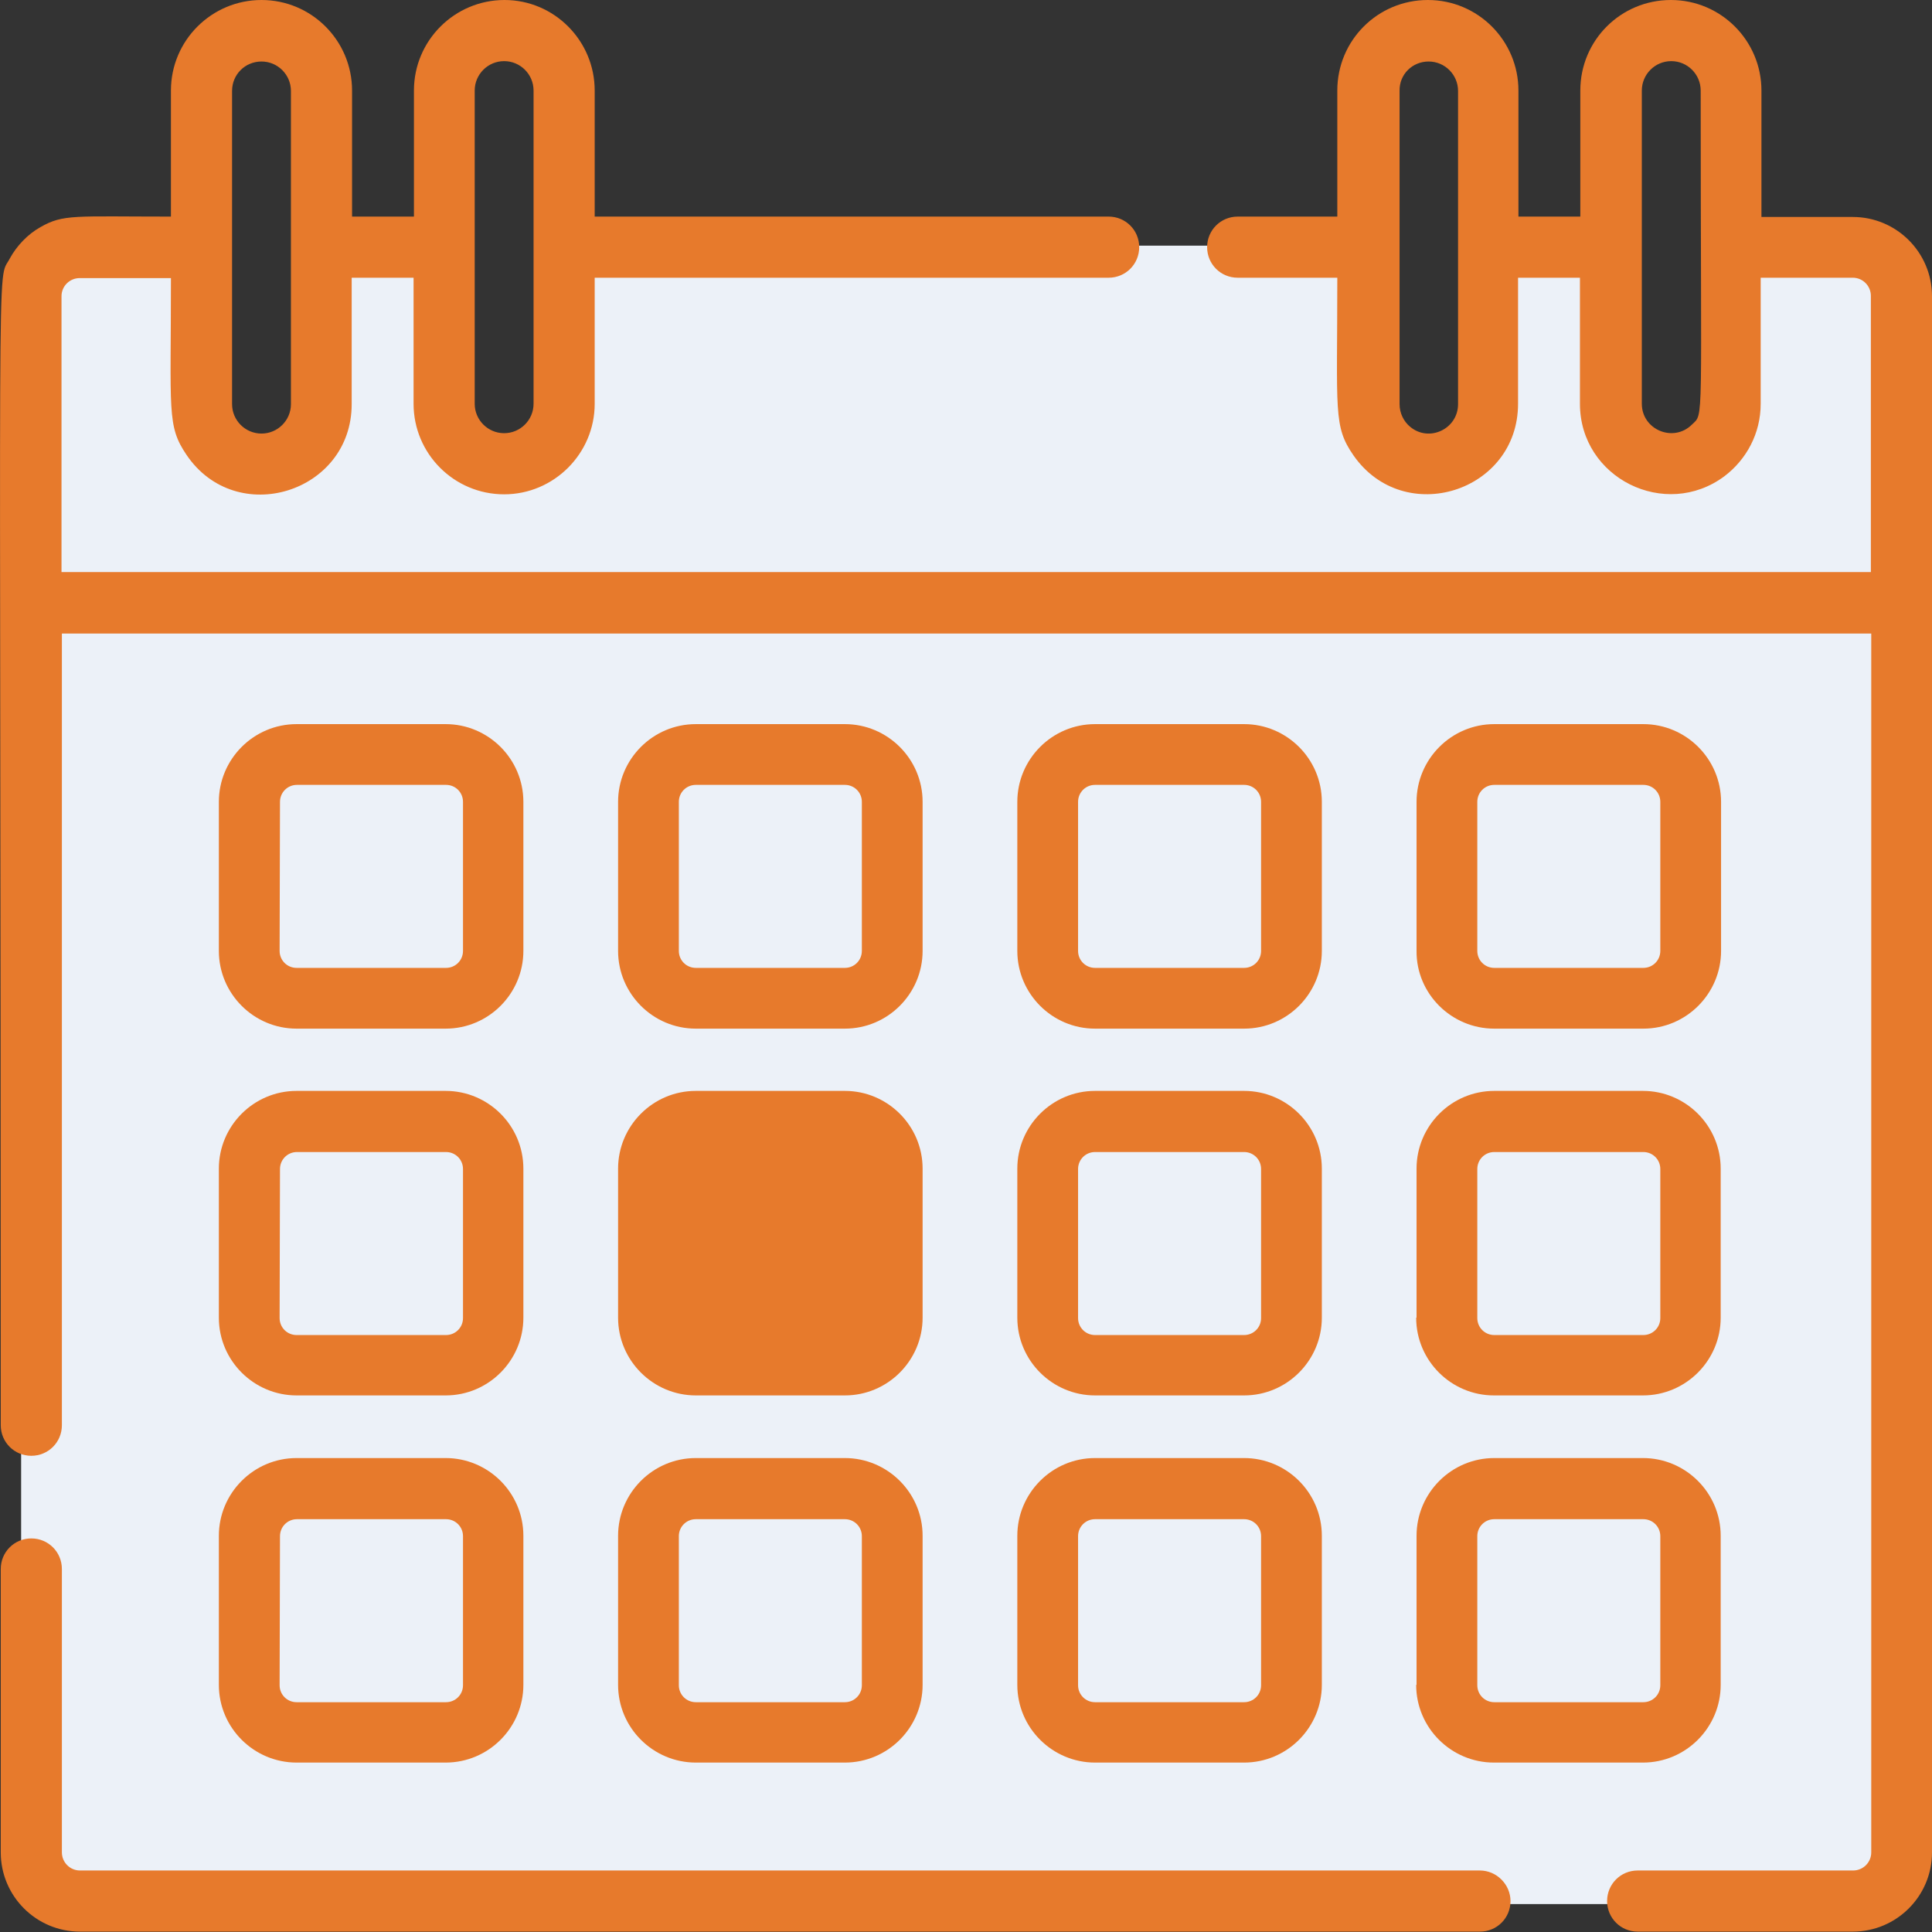 <svg xmlns:svgjs="http://svgjs.com/svgjs" xmlns="http://www.w3.org/2000/svg" xmlns:xlink="http://www.w3.org/1999/xlink" version="1.1" id="Ebene_1" x="0px" y="0px" viewBox="0 0 512 512" style="enable-background:new 0 0 512 512;" xml:space="preserve">
<rect x="0" y="0" width="512" height="512" fill="#333333" stroke="none"/>
<style type="text/css">
	.st0{fill:#ecf1f8;}
	.st1{fill:#e77a2c;}
	.st2{fill:#AFCBD8;}
</style>
<path class="st0" d="M489.5,65.1h-32.4v41.6c0,8.8-7.1,15.9-15.9,15.9c-8.8,0-15.9-7.1-15.9-15.9V65.1h-32.6v41.6  c0,8.8-7.1,15.9-15.9,15.9c-8.8,0-15.9-7.1-15.9-15.9V65.1H147.2v41.6c0,8.8-7.1,15.9-15.9,15.9c-8.8,0-15.9-7.1-15.9-15.9V65.1  H82.7v41.6c0,8.8-7.1,15.9-15.9,15.9c-8.8,0-15.9-7.1-15.9-15.9V65.1H18.6c-7.2,0-13,5.8-13,13c0,15.7,0,396.9,0,413.5  c0,7.2,5.8,13,13,13c15.4,0,61.4,0,76.6,0h394.4c7.2,0,13-5.8,13-13c0-19.2,0-393.7,0-413.5C502.5,70.9,496.7,65.1,489.5,65.1z" fill="#000000"/>
<path class="st1" d="M221.8,362h-39.6c-6.9,0-12.6-5.6-12.6-12.6v-39.5c0-7,5.6-12.6,12.6-12.6h39.6c7,0,12.6,5.6,12.6,12.6v39.5  C234.3,356.4,228.7,362,221.8,362" fill="#000000"/>
<path class="st2" d="M409.2,362h-14.9c-6.9,0-12.6-5.6-12.6-12.6v-2.9C390.6,352.2,399.7,357.4,409.2,362z" fill="#000000"/>
<path class="st1" d="M392.2,495.7h-371c-2.7,0-4.8-2.2-4.8-4.8v-75.1c0-4.5-3.6-8.1-8.1-8.1c-4.5,0-8.1,3.6-8.1,8.1v75.1  c0,11.6,9.4,21,21,21h371c4.5,0,8.1-3.6,8.1-8.1C400.3,499.4,396.6,495.7,392.2,495.7z" fill="#000000"/>
<path class="st1" d="M491,57.5h-24.2V24c0-13.2-10.7-24-24-24s-24,10.7-24,24v33.4h-16.4V24c0-13.2-10.7-24-24-24s-24,10.7-24,24  v33.4c-14.7,0-11.5,0-26.4,0c-4.5,0-8.1,3.6-8.1,8.1s3.6,8.1,8.1,8.1c14.8,0,11.6,0,26.4,0c0,35.7-1.1,39.3,4.3,47.1  c13.4,19.2,43.6,9.7,43.6-13.7V73.6h16.4v33.4c0,19.7,22.6,30.9,38.3,19.2c5.8-4.4,9.6-11.3,9.6-19.2V73.6H491  c2.7,0,4.8,2.2,4.8,4.8v73.2H16.3V78.5c0-2.7,2.2-4.8,4.8-4.8h24.2c0,35.5-1.1,39.1,4.1,46.8c13.2,19.6,43.8,10.1,43.8-13.4V73.6  h16.4v33.4c0,13.2,10.7,24,24,24c13.2,0,24-10.8,24-24V73.6c5,0,129.8,0,136.2,0c4.5,0,8.1-3.6,8.1-8.1s-3.6-8.1-8.1-8.1  c-6.4,0-131.2,0-136.2,0V24c0-13.2-10.7-24-23.9-24c-13.2,0-24,10.7-24,24v33.4H93.3V24c0-13.2-10.7-24-24-24c-13.2,0-24,10.7-24,24  v33.4c-25.6,0-28.5-0.7-34.6,2.8c-3.4,1.9-6.3,5-8.1,8.3l0,0C-1,75.5,0.2,53.2,0.2,377.7c0,4.5,3.6,8.1,8.1,8.1  c4.5,0,8.1-3.6,8.1-8.1V167.9h479.5v323c0,2.7-2.2,4.8-4.8,4.8h-57.1c-4.5,0-8.1,3.6-8.1,8.1s3.6,8.1,8.1,8.1H491  c11.6,0,21-9.4,21-21c0-11.2,0-402.3,0-412.4C512,66.9,502.6,57.5,491,57.5z M378.6,16.3c4.3,0,7.8,3.5,7.8,7.8c0,10.1,0,72.9,0,83  c0,6.6-7.7,10.2-12.7,6c-1.7-1.4-2.8-3.6-2.8-6c0-16.6,0-66.5,0-83C370.8,19.7,374.3,16.3,378.6,16.3z M435.1,24  c0-4.3,3.5-7.8,7.8-7.8c4.3,0,7.8,3.5,7.8,7.8c0,90,0.9,85.4-2.3,88.5c-4.9,4.9-13.3,1.4-13.3-5.5C435.1,96.9,435.1,34.2,435.1,24z   M125.8,24c0-4.3,3.5-7.8,7.8-7.8c4.3,0,7.8,3.5,7.8,7.8c0,10.1,0,72.9,0,83c0,4.3-3.5,7.8-7.8,7.8s-7.8-3.5-7.8-7.8  C125.8,96.9,125.8,34.2,125.8,24z M69.3,16.3c4.3,0,7.8,3.5,7.8,7.8c0,10.1,0,72.9,0,83c0,4.3-3.5,7.8-7.8,7.8  c-4.3,0-7.8-3.5-7.8-7.8c0-6.7,0-67.9,0-83C61.5,19.7,65,16.3,69.3,16.3z" fill="#000000"/>
<path class="st1" d="M78.6,272.6h39.5c11.4,0,20.6-9.3,20.6-20.6v-39.5c0-11.4-9.3-20.6-20.6-20.6H78.6c-11.4,0-20.6,9.3-20.6,20.6  v39.5C58,263.3,67.2,272.6,78.6,272.6z M74.2,212.5c0-2.5,2-4.5,4.5-4.5h39.5c2.5,0,4.5,2,4.5,4.5v39.5c0,2.5-2,4.5-4.5,4.5H78.6  c-2.5,0-4.5-2-4.5-4.5L74.2,212.5L74.2,212.5z" fill="#000000"/>
<path class="st1" d="M184.4,272.6h39.5c11.4,0,20.6-9.3,20.6-20.6v-39.5c0-11.4-9.3-20.6-20.6-20.6h-39.5  c-11.4,0-20.6,9.3-20.6,20.6v39.5C163.8,263.3,173,272.6,184.4,272.6z M179.9,212.5c0-2.5,2-4.5,4.5-4.5h39.5c2.5,0,4.5,2,4.5,4.5  v39.5c0,2.5-2,4.5-4.5,4.5h-39.5c-2.5,0-4.5-2-4.5-4.5L179.9,212.5L179.9,212.5z" fill="#000000"/>
<path class="st1" d="M290.2,272.6h39.5c11.4,0,20.6-9.3,20.6-20.6v-39.5c0-11.4-9.3-20.6-20.6-20.6h-39.5  c-11.4,0-20.6,9.3-20.6,20.6v39.5C269.6,263.3,278.8,272.6,290.2,272.6z M285.7,212.5c0-2.5,2-4.5,4.5-4.5h39.5c2.5,0,4.5,2,4.5,4.5  v39.5c0,2.5-2,4.5-4.5,4.5h-39.5c-2.5,0-4.5-2-4.5-4.5L285.7,212.5L285.7,212.5z" fill="#000000"/>
<path class="st1" d="M396,272.6h39.5c11.4,0,20.6-9.3,20.6-20.6v-39.5c0-11.4-9.3-20.6-20.6-20.6H396c-11.4,0-20.6,9.3-20.6,20.6  v39.5C375.3,263.3,384.6,272.6,396,272.6z M391.5,212.5c0-2.5,2-4.5,4.5-4.5h39.5c2.5,0,4.5,2,4.5,4.5v39.5c0,2.5-2,4.5-4.5,4.5H396  c-2.5,0-4.5-2-4.5-4.5L391.5,212.5L391.5,212.5z" fill="#000000"/>
<path class="st1" d="M58,349.2c0,11.4,9.3,20.6,20.6,20.6h39.5c11.4,0,20.6-9.3,20.6-20.6v-39.5c0-11.4-9.3-20.6-20.6-20.6H78.6  c-11.4,0-20.6,9.3-20.6,20.6C58,309.8,58,349.2,58,349.2z M74.2,309.8c0-2.5,2-4.5,4.5-4.5h39.5c2.5,0,4.5,2,4.5,4.5v39.5  c0,2.5-2,4.5-4.5,4.5H78.6c-2.5,0-4.5-2-4.5-4.5L74.2,309.8L74.2,309.8z" fill="#000000"/>
<path class="st1" d="M163.8,349.2c0,11.4,9.3,20.6,20.6,20.6h39.5c11.4,0,20.6-9.3,20.6-20.6v-39.5c0-11.4-9.3-20.6-20.6-20.6h-39.5  c-11.4,0-20.6,9.3-20.6,20.6L163.8,349.2L163.8,349.2z M179.9,309.8c0-2.5,2-4.5,4.5-4.5h39.5c2.5,0,4.5,2,4.5,4.5v39.5  c0,2.5-2,4.5-4.5,4.5h-39.5c-2.5,0-4.5-2-4.5-4.5L179.9,309.8L179.9,309.8z" fill="#000000"/>
<path class="st1" d="M269.6,349.2c0,11.4,9.3,20.6,20.6,20.6h39.5c11.4,0,20.6-9.3,20.6-20.6v-39.5c0-11.4-9.3-20.6-20.6-20.6h-39.5  c-11.4,0-20.6,9.3-20.6,20.6V349.2z M285.7,309.8c0-2.5,2-4.5,4.5-4.5h39.5c2.5,0,4.5,2,4.5,4.5v39.5c0,2.5-2,4.5-4.5,4.5h-39.5  c-2.5,0-4.5-2-4.5-4.5L285.7,309.8L285.7,309.8z" fill="#000000"/>
<path class="st1" d="M375.3,349.2c0,11.4,9.3,20.6,20.6,20.6h39.5c11.4,0,20.6-9.3,20.6-20.6v-39.5c0-11.4-9.3-20.6-20.6-20.6H396  c-11.4,0-20.6,9.3-20.6,20.6V349.2z M391.5,309.8c0-2.5,2-4.5,4.5-4.5h39.5c2.5,0,4.5,2,4.5,4.5v39.5c0,2.5-2,4.5-4.5,4.5H396  c-2.5,0-4.5-2-4.5-4.5L391.5,309.8L391.5,309.8z" fill="#000000"/>
<path class="st1" d="M58,446.5c0,11.4,9.3,20.6,20.6,20.6h39.5c11.4,0,20.6-9.3,20.6-20.6v-39.5c0-11.4-9.3-20.6-20.6-20.6H78.6  c-11.4,0-20.6,9.3-20.6,20.6C58,407.1,58,446.5,58,446.5z M74.2,407.1c0-2.5,2-4.5,4.5-4.5h39.5c2.5,0,4.5,2,4.5,4.5v39.5  c0,2.5-2,4.5-4.5,4.5H78.6c-2.5,0-4.5-2-4.5-4.5L74.2,407.1L74.2,407.1z" fill="#000000"/>
<path class="st1" d="M163.8,446.5c0,11.4,9.3,20.6,20.6,20.6h39.5c11.4,0,20.6-9.3,20.6-20.6v-39.5c0-11.4-9.3-20.6-20.6-20.6h-39.5  c-11.4,0-20.6,9.3-20.6,20.6L163.8,446.5L163.8,446.5z M179.9,407.1c0-2.5,2-4.5,4.5-4.5h39.5c2.5,0,4.5,2,4.5,4.5v39.5  c0,2.5-2,4.5-4.5,4.5h-39.5c-2.5,0-4.5-2-4.5-4.5L179.9,407.1L179.9,407.1z" fill="#000000"/>
<path class="st1" d="M269.6,446.5c0,11.4,9.3,20.6,20.6,20.6h39.5c11.4,0,20.6-9.3,20.6-20.6v-39.5c0-11.4-9.3-20.6-20.6-20.6h-39.5  c-11.4,0-20.6,9.3-20.6,20.6V446.5z M285.7,407.1c0-2.5,2-4.5,4.5-4.5h39.5c2.5,0,4.5,2,4.5,4.5v39.5c0,2.5-2,4.5-4.5,4.5h-39.5  c-2.5,0-4.5-2-4.5-4.5L285.7,407.1L285.7,407.1z" fill="#000000"/>
<path class="st1" d="M375.3,446.5c0,11.4,9.3,20.6,20.6,20.6h39.5c11.4,0,20.6-9.3,20.6-20.6v-39.5c0-11.4-9.3-20.6-20.6-20.6H396  c-11.4,0-20.6,9.3-20.6,20.6V446.5z M391.5,407.1c0-2.5,2-4.5,4.5-4.5h39.5c2.5,0,4.5,2,4.5,4.5v39.5c0,2.5-2,4.5-4.5,4.5H396  c-2.5,0-4.5-2-4.5-4.5L391.5,407.1L391.5,407.1z" fill="#000000"/>
</svg>